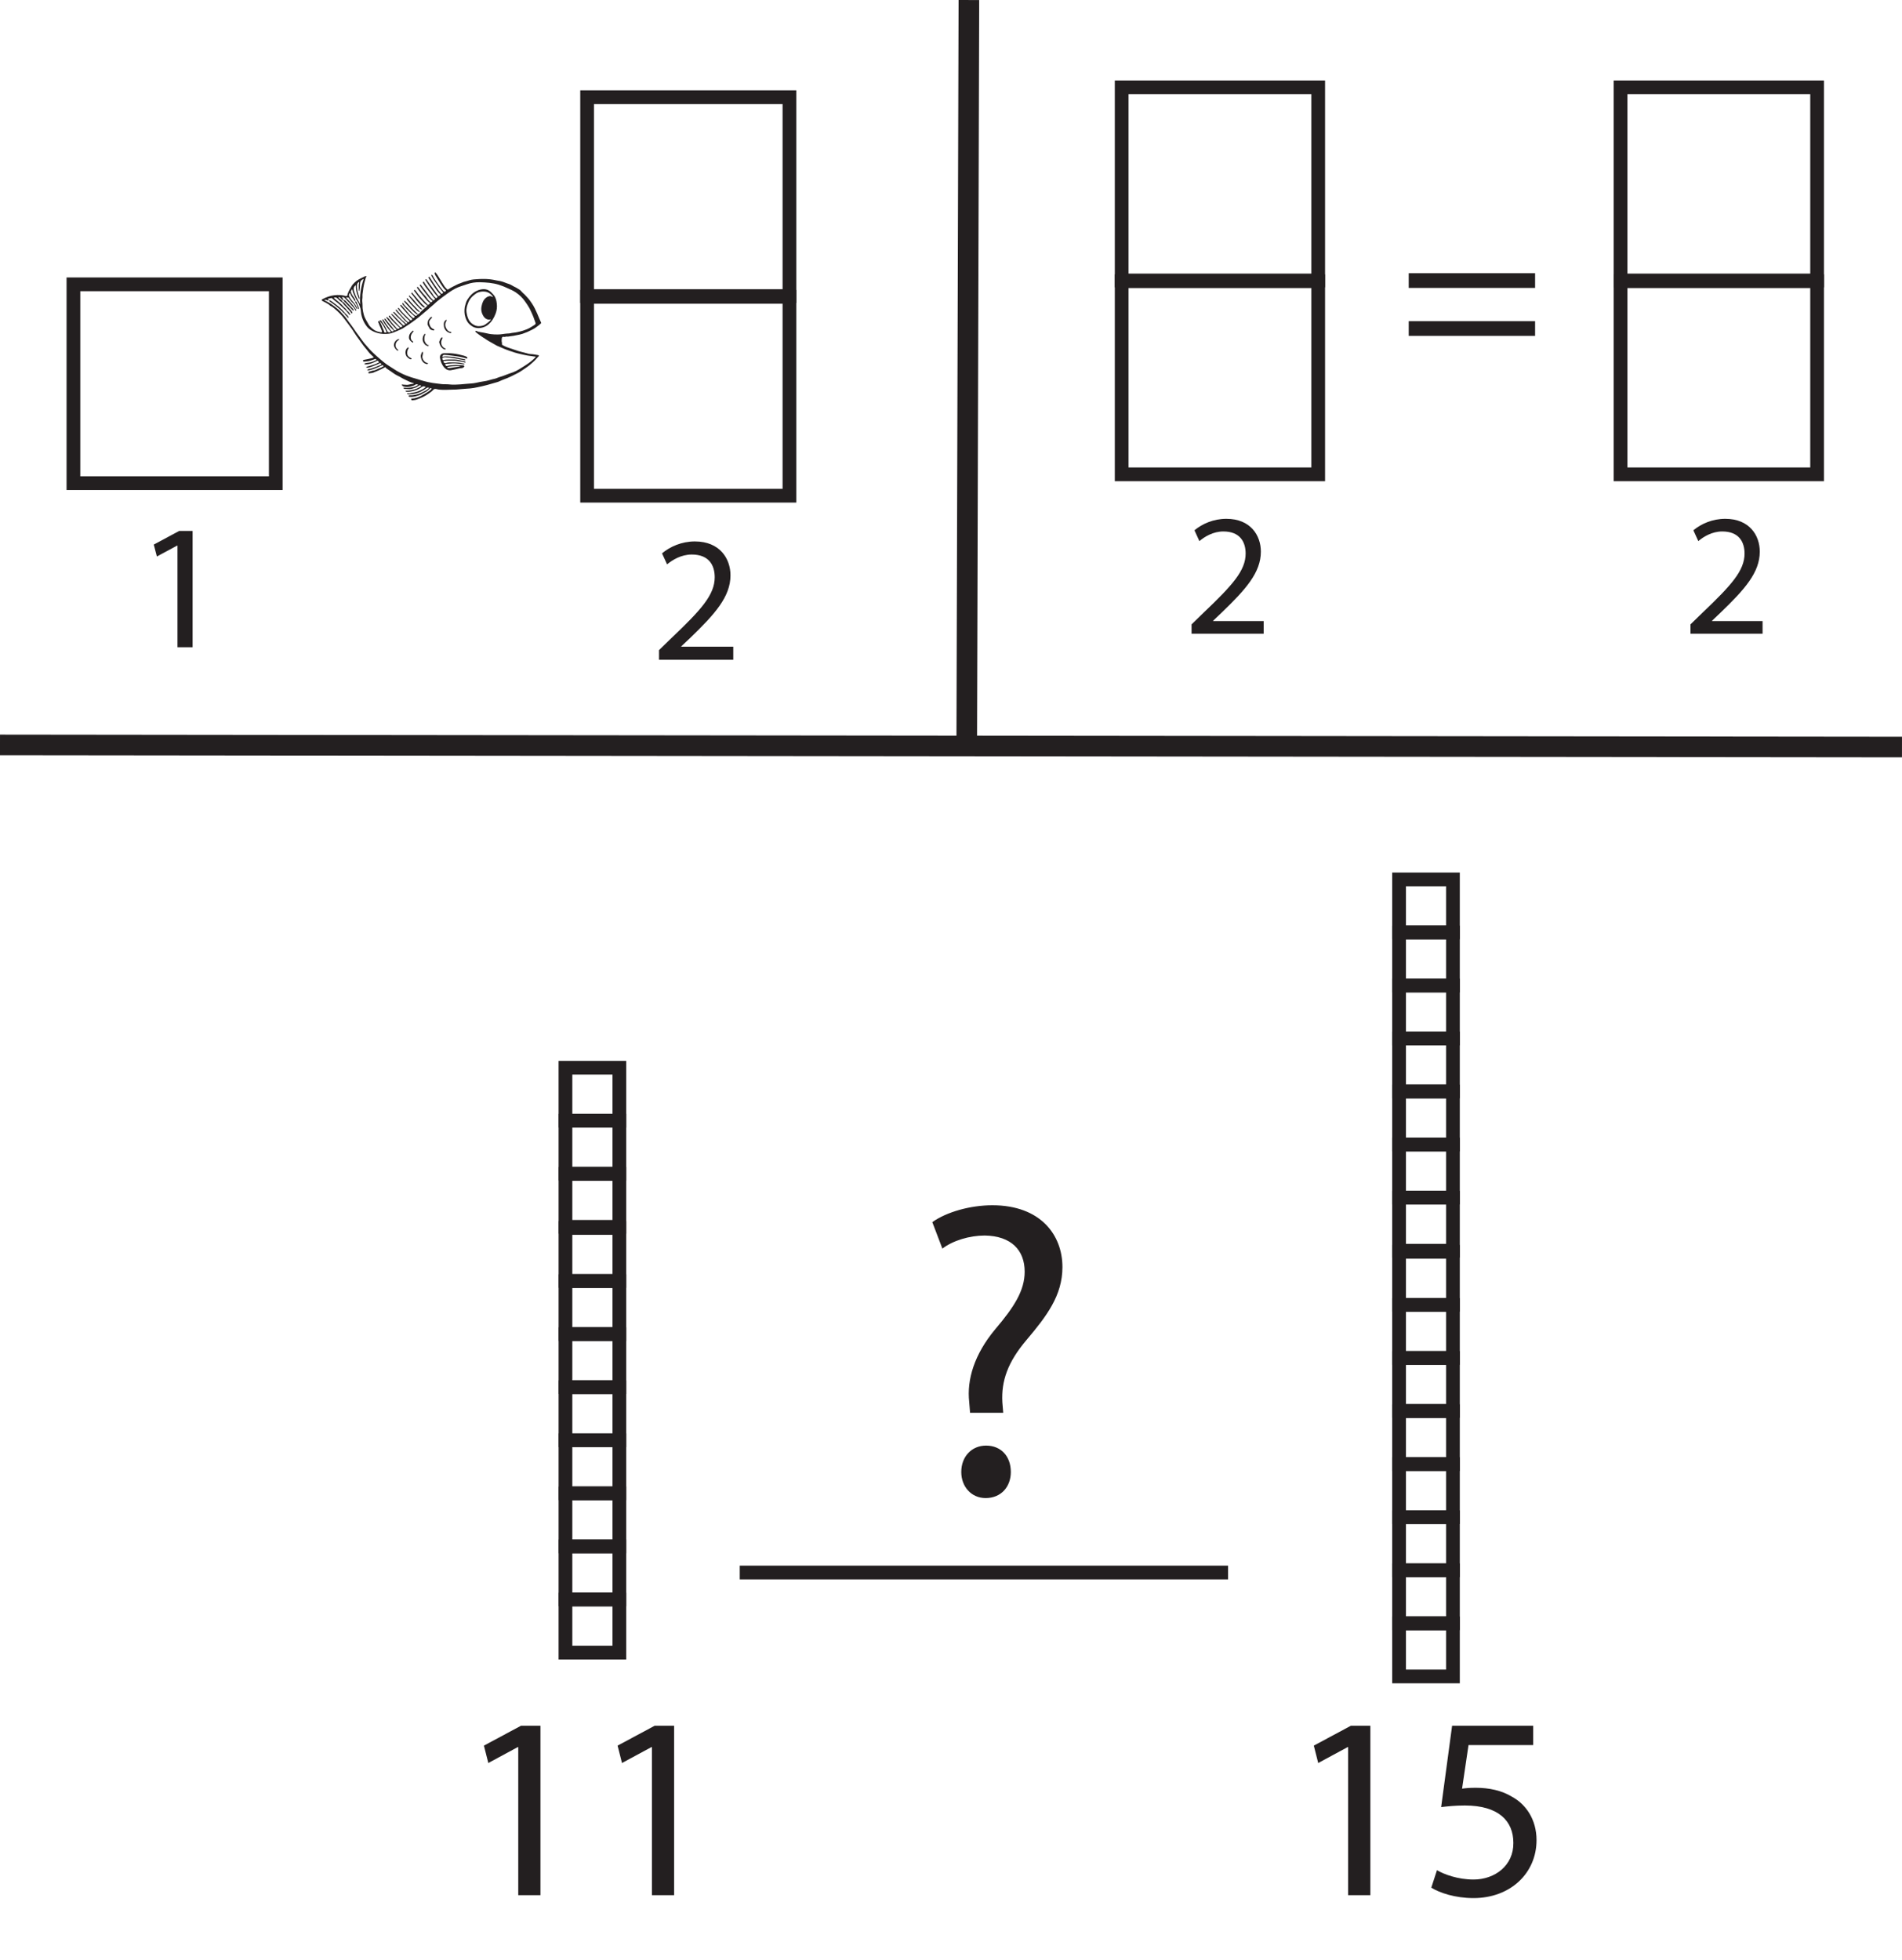 <?xml version="1.0" encoding="UTF-8"?>
<svg xmlns="http://www.w3.org/2000/svg" xmlns:xlink="http://www.w3.org/1999/xlink" width="277.011pt" height="285.481pt" viewBox="0 0 277.011 285.481" version="1.1">
<defs>
<g>
<symbol overflow="visible" id="glyph0-0">
<path style="stroke:none;" d="M 0 0 L 13.031 0 L 13.031 -18.25 L 0 -18.25 Z M 6.516 -10.297 L 2.078 -16.938 L 10.953 -16.938 Z M 7.297 -9.125 L 11.734 -15.766 L 11.734 -2.469 Z M 2.078 -1.297 L 6.516 -7.953 L 10.953 -1.297 Z M 1.297 -15.766 L 5.734 -9.125 L 1.297 -2.469 Z M 1.297 -15.766 "/>
</symbol>
<symbol overflow="visible" id="glyph0-1">
<path style="stroke:none;" d="M 6.156 0 L 8.359 0 L 8.359 -16.938 L 6.406 -16.938 L 2.703 -14.953 L 3.156 -13.219 L 6.094 -14.797 L 6.156 -14.797 Z M 6.156 0 "/>
</symbol>
<symbol overflow="visible" id="glyph0-2">
<path style="stroke:none;" d="M 11.984 0 L 11.984 -1.906 L 4.406 -1.906 L 4.406 -1.953 L 5.734 -3.203 C 9.297 -6.641 11.578 -9.172 11.578 -12.297 C 11.578 -14.719 10.031 -17.234 6.391 -17.234 C 4.453 -17.234 2.766 -16.469 1.609 -15.5 L 2.344 -13.891 C 3.125 -14.547 4.406 -15.328 5.938 -15.328 C 8.469 -15.328 9.281 -13.734 9.281 -12.016 C 9.281 -9.453 7.297 -7.266 2.969 -3.156 L 1.172 -1.406 L 1.172 0 Z M 11.984 0 "/>
</symbol>
<symbol overflow="visible" id="glyph1-0">
<path style="stroke:none;" d="M 0 0 L 12.656 0 L 12.656 -17.719 L 0 -17.719 Z M 6.328 -10 L 2.031 -16.453 L 10.625 -16.453 Z M 7.094 -8.859 L 11.391 -15.312 L 11.391 -2.406 Z M 2.031 -1.266 L 6.328 -7.719 L 10.625 -1.266 Z M 1.266 -15.312 L 5.562 -8.859 L 1.266 -2.406 Z M 1.266 -15.312 "/>
</symbol>
<symbol overflow="visible" id="glyph1-1">
<path style="stroke:none;" d="M 11.641 0 L 11.641 -1.844 L 4.281 -1.844 L 4.281 -1.891 L 5.562 -3.109 C 9.031 -6.453 11.234 -8.906 11.234 -11.953 C 11.234 -14.297 9.75 -16.734 6.203 -16.734 C 4.328 -16.734 2.688 -16 1.562 -15.062 L 2.281 -13.484 C 3.031 -14.125 4.281 -14.891 5.766 -14.891 C 8.219 -14.891 9.016 -13.344 9.016 -11.672 C 9.016 -9.188 7.094 -7.062 2.891 -3.062 L 1.141 -1.359 L 1.141 0 Z M 11.641 0 "/>
</symbol>
<symbol overflow="visible" id="glyph2-0">
<path style="stroke:none;" d="M 0 0 L 17.844 0 L 17.844 -24.969 L 0 -24.969 Z M 8.922 -14.094 L 2.859 -23.188 L 14.984 -23.188 Z M 9.984 -12.484 L 16.047 -21.578 L 16.047 -3.391 Z M 2.859 -1.781 L 8.922 -10.875 L 14.984 -1.781 Z M 1.781 -21.578 L 7.844 -12.484 L 1.781 -3.391 Z M 1.781 -21.578 "/>
</symbol>
<symbol overflow="visible" id="glyph2-1">
<path style="stroke:none;" d="M 19.828 -12.016 L 19.828 -14.156 L 1.422 -14.156 L 1.422 -12.016 Z M 19.828 -5.031 L 19.828 -7.172 L 1.422 -7.172 L 1.422 -5.031 Z M 19.828 -5.031 "/>
</symbol>
<symbol overflow="visible" id="glyph3-0">
<path style="stroke:none;" d="M 0 0 L 30.578 0 L 30.578 -42.812 L 0 -42.812 Z M 15.297 -24.156 L 4.891 -39.766 L 25.688 -39.766 Z M 17.125 -21.406 L 27.531 -37.016 L 27.531 -5.812 Z M 4.891 -3.062 L 15.297 -18.656 L 25.688 -3.062 Z M 3.062 -37.016 L 13.453 -21.406 L 3.062 -5.812 Z M 3.062 -37.016 "/>
</symbol>
<symbol overflow="visible" id="glyph3-1">
<path style="stroke:none;" d="M 13.453 -11.75 L 13.328 -13.281 C 13.156 -16.391 14.125 -19.141 16.828 -22.328 C 19.766 -25.812 22.078 -28.812 22.078 -32.969 C 22.078 -37.625 18.906 -41.969 11.875 -41.969 C 8.625 -41.969 5.203 -40.984 3.125 -39.516 L 4.594 -35.656 C 6.109 -36.828 8.562 -37.562 10.766 -37.562 C 14.625 -37.5 16.578 -35.422 16.578 -32.297 C 16.578 -29.547 15.047 -27.156 12.297 -23.922 C 9.234 -20.25 8.141 -16.578 8.5 -13.328 L 8.625 -11.75 Z M 10.891 0.672 C 13.156 0.672 14.562 -0.984 14.562 -3.125 C 14.562 -5.391 13.156 -6.969 10.953 -6.969 C 8.875 -6.969 7.344 -5.391 7.344 -3.125 C 7.344 -0.984 8.812 0.672 10.891 0.672 Z M 10.891 0.672 "/>
</symbol>
<symbol overflow="visible" id="glyph4-0">
<path style="stroke:none;" d="M 0 0 L 18.984 0 L 18.984 -26.562 L 0 -26.562 Z M 9.484 -14.984 L 3.031 -24.672 L 15.938 -24.672 Z M 10.625 -13.281 L 17.078 -22.969 L 17.078 -3.609 Z M 3.031 -1.891 L 9.484 -11.578 L 15.938 -1.891 Z M 1.891 -22.969 L 8.344 -13.281 L 1.891 -3.609 Z M 1.891 -22.969 "/>
</symbol>
<symbol overflow="visible" id="glyph4-1">
<path style="stroke:none;" d="M 8.953 0 L 12.188 0 L 12.188 -24.672 L 9.344 -24.672 L 3.953 -21.781 L 4.594 -19.25 L 8.875 -21.562 L 8.953 -21.562 Z M 8.953 0 "/>
</symbol>
<symbol overflow="visible" id="glyph4-2">
<path style="stroke:none;" d="M 16.438 -24.672 L 4.625 -24.672 L 3.031 -12.828 C 3.953 -12.938 5.047 -13.062 6.484 -13.062 C 11.391 -13.062 13.547 -10.812 13.547 -7.625 C 13.594 -4.328 10.859 -2.281 7.75 -2.281 C 5.469 -2.281 3.453 -3.031 2.422 -3.641 L 1.594 -1.094 C 2.812 -0.344 5.047 0.422 7.75 0.422 C 13.094 0.422 16.922 -3.188 16.922 -8.016 C 16.922 -11.078 15.328 -13.25 13.391 -14.312 C 11.875 -15.25 10.016 -15.641 8.078 -15.641 C 7.172 -15.641 6.641 -15.594 6.078 -15.516 L 7.016 -21.859 L 16.438 -21.859 Z M 16.438 -24.672 "/>
</symbol>
</g>
<clipPath id="clip1">
  <path d="M 0 66 L 277.012 66 L 277.012 152 L 0 152 Z M 0 66 "/>
</clipPath>
</defs>
<g id="surface1">
<path style=" stroke:none;fill-rule:evenodd;fill:rgb(13.73%,12.16%,12.549%);fill-opacity:1;" d="M 52.461 44.336 C 52.355 43.062 52.559 41.836 52.965 40.625 C 52.68 40.727 52.504 40.871 52.453 41.18 C 52.391 41.535 52.453 41.895 52.355 42.238 C 52.344 42.285 52.395 42.367 52.312 42.367 C 52.246 42.367 52.25 42.293 52.25 42.238 C 52.25 41.984 52.246 41.727 52.25 41.469 C 52.254 41.332 52.332 41.199 52.301 41.051 C 52.09 41.191 52.023 41.285 52 41.473 C 51.949 41.93 52.051 42.367 52.176 42.801 C 52.234 43.016 52.336 43.215 52.363 43.438 C 52.371 43.484 52.363 43.508 52.328 43.52 C 52.297 43.531 52.27 43.5 52.262 43.477 C 52.172 43.246 52.074 43.023 52 42.789 C 51.875 42.375 51.816 41.953 51.828 41.516 C 51.645 41.68 51.473 41.816 51.516 42.125 C 51.551 42.406 51.652 42.656 51.746 42.914 C 51.93 43.414 52.246 43.844 52.461 44.336 M 49.941 43.715 C 49.793 43.648 49.707 43.504 49.598 43.395 C 49.504 43.305 49.41 43.25 49.281 43.297 C 49.273 43.336 49.301 43.352 49.32 43.375 C 49.508 43.57 49.793 43.672 49.887 43.961 C 49.887 43.969 49.898 43.984 49.906 43.984 C 50.09 43.98 50.145 44.133 50.242 44.242 C 50.5 44.523 50.77 44.801 51.027 45.086 C 51.133 45.199 51.227 45.324 51.301 45.465 C 51.328 45.52 51.332 45.582 51.273 45.625 C 51.215 45.664 51.188 45.602 51.16 45.57 C 51.109 45.504 51.07 45.426 51.016 45.363 C 50.715 45.031 50.414 44.707 50.109 44.379 C 49.996 44.258 49.91 44.086 49.781 44.008 C 49.582 43.891 49.422 43.746 49.27 43.582 C 48.992 43.293 48.879 43.258 48.609 43.375 C 48.828 43.559 49.047 43.742 49.262 43.926 C 49.438 44.078 49.621 44.227 49.785 44.391 C 49.945 44.547 50.07 44.75 50.258 44.875 C 50.438 44.996 50.457 45.254 50.676 45.332 C 50.68 45.336 50.68 45.344 50.684 45.348 C 50.805 45.449 50.883 45.582 50.969 45.707 C 50.996 45.742 51.059 45.766 51.004 45.824 C 50.949 45.883 50.898 45.852 50.855 45.805 C 50.77 45.711 50.695 45.609 50.617 45.512 C 50.289 45.109 49.875 44.793 49.52 44.418 C 49.18 44.062 48.738 43.809 48.379 43.461 C 48.359 43.438 48.305 43.398 48.289 43.398 C 48.117 43.426 47.945 43.469 47.773 43.508 C 47.766 43.508 47.723 43.543 47.77 43.555 C 47.914 43.598 47.812 43.695 47.832 43.773 C 47.383 43.637 47.383 43.637 47.238 43.695 C 47.273 43.723 47.301 43.758 47.336 43.773 C 47.602 43.898 47.855 44.039 48.102 44.195 C 48.508 44.453 48.883 44.754 49.258 45.059 C 49.457 45.227 49.629 45.418 49.793 45.613 C 49.992 45.855 50.234 46.062 50.406 46.324 C 50.555 46.547 50.715 46.758 50.871 46.969 C 51.07 47.242 51.285 47.504 51.469 47.785 C 51.738 48.199 52.031 48.598 52.328 48.992 C 52.574 49.316 52.789 49.66 53.051 49.977 C 53.5 50.516 53.969 51.043 54.488 51.52 C 54.793 51.801 55.098 52.078 55.414 52.344 C 55.711 52.59 56 52.844 56.316 53.066 C 56.645 53.293 56.992 53.496 57.324 53.719 C 57.902 54.109 58.516 54.418 59.152 54.68 C 59.648 54.879 60.156 55.035 60.672 55.176 C 60.984 55.262 61.297 55.371 61.609 55.461 C 62.066 55.586 62.523 55.688 62.988 55.766 C 63.414 55.832 63.844 55.871 64.273 55.93 C 64.676 55.988 65.082 55.93 65.484 55.988 C 65.758 56.023 66.039 56.027 66.309 56.016 C 66.812 56 67.316 55.965 67.812 55.91 C 68.312 55.852 68.812 55.863 69.305 55.754 C 69.723 55.656 70.145 55.578 70.566 55.516 C 70.945 55.465 71.301 55.344 71.668 55.246 C 71.902 55.184 72.156 55.152 72.375 55.051 C 72.723 54.891 73.098 54.828 73.449 54.68 C 73.867 54.5 74.312 54.367 74.738 54.207 C 75.352 53.98 75.875 53.598 76.43 53.262 C 76.75 53.07 77.047 52.844 77.344 52.621 C 77.574 52.449 77.766 52.242 77.973 52.047 C 78.027 51.996 78.039 51.93 77.949 51.93 C 77.801 51.938 77.664 51.891 77.52 51.875 C 77.062 51.832 76.609 51.742 76.16 51.641 C 75.645 51.523 75.125 51.41 74.625 51.227 C 74.328 51.121 74.023 51.047 73.734 50.918 C 73.504 50.816 73.262 50.742 73.035 50.629 C 72.809 50.512 72.559 50.445 72.336 50.328 C 71.988 50.145 71.66 49.926 71.312 49.746 C 71.07 49.625 70.855 49.461 70.629 49.316 C 70.434 49.188 70.223 49.07 70.031 48.926 C 69.777 48.738 69.508 48.566 69.277 48.348 C 69.234 48.309 69.223 48.262 69.242 48.219 C 69.27 48.16 69.32 48.191 69.367 48.195 C 69.461 48.207 69.527 48.277 69.621 48.297 C 69.895 48.355 70.168 48.41 70.441 48.449 C 70.789 48.504 71.125 48.613 71.477 48.656 C 71.824 48.699 72.176 48.715 72.52 48.711 C 72.988 48.711 73.453 48.594 73.922 48.57 C 74.043 48.562 74.176 48.57 74.293 48.539 C 74.652 48.441 75.027 48.449 75.391 48.355 C 75.645 48.289 75.906 48.246 76.152 48.16 C 76.484 48.039 76.824 47.941 77.133 47.758 C 77.387 47.609 77.645 47.457 77.891 47.289 C 77.988 47.219 78.039 47.137 77.984 46.988 C 77.836 46.602 77.723 46.203 77.547 45.824 C 77.406 45.516 77.277 45.203 77.121 44.906 C 76.926 44.543 76.684 44.207 76.445 43.867 C 76.082 43.344 75.629 42.926 75.109 42.574 C 74.73 42.316 74.301 42.137 73.883 41.949 C 73.484 41.766 73.074 41.594 72.648 41.465 C 71.75 41.191 70.816 41.125 69.891 41.102 C 69.246 41.086 68.602 41.18 67.98 41.402 C 67.422 41.602 66.844 41.75 66.312 42.023 C 65.973 42.203 65.648 42.406 65.328 42.629 C 65.027 42.844 64.723 43.062 64.43 43.285 C 64.004 43.609 63.574 43.938 63.191 44.316 C 63 44.508 62.77 44.656 62.57 44.848 C 62.363 45.051 62.133 45.23 61.91 45.418 C 61.328 45.922 60.734 46.41 60.109 46.855 C 59.805 47.07 59.512 47.293 59.195 47.48 C 58.957 47.617 58.75 47.797 58.496 47.91 C 58.113 48.078 57.738 48.262 57.34 48.41 C 57.09 48.5 56.836 48.582 56.578 48.605 C 56.062 48.652 55.539 48.648 55.027 48.508 C 54.641 48.402 54.277 48.246 53.938 48.027 C 53.59 47.801 53.344 47.465 53.137 47.129 C 52.875 46.703 52.699 46.223 52.609 45.727 C 52.547 45.371 52.57 45.004 52.414 44.664 C 52.32 44.465 52.297 44.238 52.16 44.047 C 51.969 43.77 51.801 43.477 51.668 43.16 C 51.523 42.828 51.363 42.504 51.301 42.094 C 51.211 42.254 51.07 42.391 51.098 42.477 C 51.18 42.742 51.301 42.996 51.48 43.219 C 51.598 43.363 51.699 43.523 51.766 43.703 C 51.789 43.766 51.781 43.812 51.727 43.84 C 51.668 43.867 51.648 43.824 51.621 43.777 C 51.469 43.473 51.207 43.234 51.078 42.914 C 51.047 42.828 51.035 42.73 50.949 42.656 C 50.879 42.801 50.762 42.93 50.836 43.098 C 50.988 43.449 51.227 43.746 51.484 44.027 C 51.703 44.27 51.871 44.539 51.996 44.84 C 52.008 44.875 52.066 44.926 52.004 44.965 C 51.938 45.004 51.922 44.922 51.887 44.895 C 51.867 44.879 51.867 44.84 51.852 44.816 C 51.723 44.602 51.625 44.359 51.445 44.184 C 51.195 43.949 50.98 43.695 50.805 43.398 C 50.781 43.355 50.73 43.324 50.695 43.285 C 50.605 43.453 50.477 43.266 50.371 43.324 C 50.746 43.715 51.129 44.094 51.461 44.516 C 51.605 44.699 51.727 44.895 51.859 45.086 C 51.895 45.137 51.922 45.203 51.855 45.238 C 51.801 45.266 51.77 45.211 51.738 45.16 C 51.688 45.055 51.633 44.949 51.555 44.863 C 51.117 44.359 50.664 43.867 50.195 43.391 C 50.082 43.273 49.938 43.254 49.77 43.289 C 49.867 43.434 50.09 43.504 49.938 43.719 Z M 56.309 48.391 C 56.059 47.762 55.715 47.195 55.254 46.668 C 55.398 46.633 55.488 46.629 55.551 46.734 C 55.75 47.059 55.984 47.363 56.156 47.699 C 56.262 47.898 56.352 48.105 56.449 48.309 C 56.48 48.379 56.82 48.434 56.867 48.375 C 56.914 48.309 56.887 48.25 56.836 48.203 C 56.484 47.867 56.234 47.449 55.949 47.059 C 55.859 46.934 55.789 46.785 55.711 46.648 C 55.684 46.598 55.664 46.539 55.719 46.508 C 55.77 46.477 55.812 46.523 55.84 46.562 C 55.934 46.711 56.031 46.859 56.117 47.008 C 56.285 47.293 56.504 47.535 56.688 47.805 C 56.785 47.949 56.891 48.082 57.008 48.211 C 57.066 48.277 57.125 48.281 57.203 48.258 C 57.344 48.215 57.363 48.16 57.262 48.055 C 57.043 47.824 56.801 47.613 56.613 47.355 C 56.453 47.133 56.277 46.926 56.117 46.707 C 56.09 46.664 56.047 46.633 56.043 46.57 C 56.043 46.512 55.918 46.461 56 46.406 C 56.074 46.359 56.137 46.441 56.184 46.5 C 56.273 46.613 56.359 46.727 56.445 46.844 C 56.703 47.215 57.055 47.516 57.289 47.906 C 57.449 48.168 57.496 48.168 57.758 47.996 C 57.355 47.586 56.969 47.164 56.613 46.711 C 56.512 46.582 56.426 46.438 56.305 46.324 C 56.277 46.297 56.234 46.242 56.277 46.195 C 56.32 46.148 56.371 46.191 56.402 46.215 C 56.512 46.312 56.637 46.398 56.715 46.516 C 56.93 46.844 57.176 47.145 57.449 47.422 C 57.543 47.516 57.617 47.633 57.703 47.738 C 57.797 47.852 57.895 47.938 58.066 47.871 C 58.145 47.84 58.148 47.758 58.223 47.742 C 58.199 47.691 58.148 47.672 58.109 47.637 C 57.883 47.434 57.66 47.23 57.453 47.012 C 57.203 46.758 56.945 46.512 56.727 46.23 C 56.715 46.219 56.68 46.211 56.684 46.207 C 56.691 46.125 56.555 46.043 56.648 45.977 C 56.727 45.918 56.785 46.004 56.84 46.074 C 57.242 46.586 57.711 47.039 58.156 47.512 C 58.355 47.723 58.406 47.715 58.621 47.484 C 58.312 47.203 58.004 46.918 57.719 46.613 C 57.484 46.359 57.254 46.102 57.023 45.844 C 56.988 45.809 56.953 45.766 57 45.723 C 57.035 45.691 57.074 45.723 57.109 45.75 C 57.406 45.988 57.648 46.285 57.91 46.559 C 58.168 46.828 58.438 47.082 58.699 47.344 C 58.809 47.449 58.91 47.348 58.977 47.297 C 59.062 47.23 58.957 47.168 58.906 47.121 C 58.492 46.727 58.074 46.336 57.664 45.941 C 57.539 45.82 57.43 45.684 57.309 45.559 C 57.27 45.516 57.258 45.488 57.305 45.441 C 57.352 45.387 57.379 45.41 57.414 45.449 C 57.562 45.598 57.723 45.738 57.859 45.902 C 58.027 46.105 58.238 46.266 58.41 46.469 C 58.613 46.703 58.887 46.855 59.082 47.094 C 59.184 47.219 59.227 47.109 59.285 47.066 C 59.398 46.992 59.281 46.965 59.246 46.934 C 58.871 46.629 58.566 46.25 58.25 45.891 C 58.074 45.695 57.871 45.523 57.711 45.312 C 57.684 45.273 57.656 45.238 57.637 45.195 C 57.613 45.145 57.652 45.098 57.688 45.078 C 57.715 45.055 57.742 45.102 57.766 45.129 C 57.988 45.387 58.215 45.648 58.441 45.902 C 58.691 46.18 58.953 46.441 59.195 46.723 C 59.254 46.785 59.324 46.824 59.387 46.879 C 59.5 46.98 59.559 46.875 59.629 46.809 C 59.73 46.711 59.598 46.676 59.57 46.652 C 59.281 46.418 59.027 46.148 58.777 45.883 C 58.527 45.617 58.25 45.371 58.039 45.066 C 58.023 45.043 58.004 45.016 58 44.988 C 57.988 44.941 57.898 44.883 57.984 44.84 C 58.031 44.82 58.086 44.863 58.125 44.914 C 58.488 45.402 58.926 45.824 59.363 46.242 C 59.488 46.363 59.594 46.504 59.746 46.609 C 59.91 46.723 59.945 46.555 60.016 46.508 C 60.09 46.461 60.008 46.402 59.957 46.352 C 59.625 46.047 59.34 45.703 59.039 45.367 C 58.809 45.109 58.586 44.844 58.352 44.59 C 58.297 44.531 58.281 44.473 58.332 44.418 C 58.398 44.352 58.445 44.418 58.484 44.465 C 58.859 44.902 59.238 45.328 59.598 45.777 C 59.742 45.957 59.922 46.094 60.082 46.254 C 60.219 46.383 60.297 46.262 60.379 46.18 C 60.441 46.113 60.434 46.117 60.305 46.008 C 59.945 45.695 59.594 45.375 59.262 45.031 C 59.059 44.816 58.859 44.605 58.672 44.375 C 58.66 44.363 58.648 44.348 58.637 44.336 C 58.586 44.262 58.605 44.156 58.645 44.129 C 58.703 44.086 58.742 44.184 58.773 44.23 C 58.969 44.527 59.23 44.762 59.48 45.004 C 59.777 45.297 60.039 45.629 60.375 45.891 C 60.496 45.984 60.562 46.043 60.703 45.934 C 60.816 45.848 60.883 45.695 61.059 45.684 C 61.074 45.684 61.145 45.539 61.211 45.473 C 61.492 45.188 61.797 44.93 62.105 44.672 C 62.273 44.535 62.266 44.48 62.082 44.375 C 61.867 44.254 61.727 44.051 61.555 43.883 C 61.32 43.648 61.102 43.398 60.895 43.141 C 60.691 42.891 60.523 42.605 60.312 42.359 C 60.285 42.328 60.246 42.293 60.32 42.27 C 60.363 42.258 60.387 42.168 60.445 42.246 C 60.516 42.328 60.594 42.402 60.652 42.488 C 60.961 42.973 61.371 43.371 61.742 43.805 C 61.906 43.996 62.109 44.145 62.258 44.344 C 62.32 44.43 62.379 44.406 62.445 44.348 C 62.691 44.148 62.684 44.156 62.434 43.973 C 62.207 43.809 62.043 43.578 61.863 43.363 C 61.605 43.055 61.352 42.746 61.102 42.43 C 60.988 42.289 60.883 42.141 60.781 41.988 C 60.715 41.887 60.727 41.855 60.82 41.75 C 61.195 42.184 61.5 42.668 61.91 43.07 C 62.039 43.195 62.137 43.355 62.238 43.508 C 62.359 43.699 62.531 43.844 62.688 44 C 62.789 44.098 62.887 43.945 62.969 43.887 C 63.062 43.816 62.957 43.781 62.902 43.742 C 62.613 43.52 62.398 43.234 62.176 42.949 C 61.945 42.652 61.711 42.359 61.484 42.059 C 61.371 41.91 61.273 41.754 61.164 41.602 C 61.125 41.547 61.125 41.5 61.18 41.465 C 61.234 41.422 61.281 41.457 61.316 41.504 C 61.406 41.625 61.492 41.758 61.586 41.879 C 61.789 42.141 62.012 42.395 62.199 42.668 C 62.324 42.848 62.473 43.008 62.598 43.184 C 62.734 43.387 62.93 43.531 63.086 43.715 C 63.172 43.816 63.246 43.625 63.34 43.59 C 63.379 43.574 63.391 43.516 63.32 43.461 C 63.133 43.312 63.008 43.105 62.859 42.918 C 62.566 42.547 62.277 42.18 61.996 41.801 C 61.852 41.609 61.734 41.391 61.598 41.191 C 61.543 41.109 61.594 41.066 61.648 41.031 C 61.703 41 61.758 41.047 61.773 41.086 C 61.914 41.398 62.16 41.637 62.34 41.922 C 62.582 42.297 62.914 42.605 63.121 43.008 C 63.195 43.148 63.328 43.258 63.441 43.375 C 63.57 43.508 63.621 43.328 63.703 43.289 C 63.766 43.258 63.738 43.199 63.676 43.133 C 63.375 42.828 63.129 42.473 62.879 42.129 C 62.574 41.707 62.27 41.285 62.012 40.836 C 61.992 40.805 61.961 40.785 61.961 40.746 C 61.961 40.684 62.059 40.688 62.039 40.621 C 62.07 40.652 62.109 40.676 62.129 40.711 C 62.477 41.211 62.816 41.715 63.184 42.203 C 63.398 42.484 63.598 42.777 63.809 43.062 C 63.848 43.117 63.895 43.16 63.965 43.086 C 64.004 43.043 64.062 43.016 64.113 42.988 C 64.195 42.949 64.195 42.902 64.129 42.844 C 63.766 42.543 63.52 42.145 63.254 41.762 C 62.969 41.355 62.711 40.93 62.441 40.512 C 62.387 40.422 62.395 40.402 62.523 40.277 C 62.719 40.582 62.906 40.887 63.105 41.188 C 63.453 41.707 63.793 42.23 64.199 42.707 C 64.316 42.848 64.375 42.773 64.473 42.703 C 64.598 42.617 64.523 42.562 64.461 42.492 C 64.223 42.23 64.016 41.941 63.809 41.652 C 63.598 41.359 63.387 41.066 63.188 40.766 C 63.055 40.566 62.949 40.352 62.832 40.145 C 62.812 40.102 62.82 40.066 62.859 40.035 C 62.906 39.992 62.93 40.039 62.961 40.066 C 63.016 40.105 63.043 40.164 63.07 40.223 C 63.219 40.551 63.441 40.836 63.637 41.137 C 63.922 41.57 64.242 41.973 64.562 42.379 C 64.672 42.523 64.84 42.508 64.941 42.355 C 64.984 42.297 64.93 42.281 64.906 42.262 C 64.578 41.984 64.379 41.617 64.141 41.273 C 63.871 40.883 63.648 40.461 63.391 40.066 C 63.336 39.984 63.328 39.891 63.293 39.805 C 63.258 39.723 63.355 39.719 63.391 39.684 C 63.43 39.645 63.441 39.699 63.465 39.723 C 63.723 40.008 63.887 40.363 64.098 40.684 C 64.324 41.031 64.516 41.402 64.758 41.738 C 64.863 41.879 64.996 41.996 65.113 42.129 C 65.184 42.207 65.246 42.156 65.301 42.125 C 65.504 42.008 65.695 41.871 65.91 41.773 C 66.305 41.594 66.668 41.348 67.094 41.227 C 67.266 41.18 67.422 41.07 67.598 41.035 C 68.062 40.938 68.504 40.727 68.984 40.695 C 69.242 40.68 69.5 40.656 69.758 40.641 C 70.043 40.629 70.328 40.617 70.617 40.625 C 71.16 40.641 71.695 40.699 72.23 40.824 C 72.449 40.875 72.68 40.891 72.898 40.945 C 73.09 40.992 73.277 41.047 73.461 41.121 C 73.684 41.211 73.91 41.293 74.141 41.363 C 74.465 41.469 74.727 41.688 75.031 41.816 C 75.238 41.902 75.406 42.051 75.609 42.148 C 75.699 42.191 75.812 42.301 75.902 42.395 C 76 42.5 76.098 42.621 76.199 42.707 C 76.434 42.887 76.605 43.117 76.805 43.32 C 77.066 43.59 77.273 43.895 77.48 44.203 C 77.785 44.664 78.023 45.16 78.242 45.668 C 78.43 46.102 78.602 46.543 78.797 46.969 C 78.859 47.098 78.766 47.094 78.715 47.148 C 78.535 47.355 78.293 47.484 78.09 47.652 C 77.91 47.805 77.707 47.898 77.508 48.008 C 77.055 48.25 76.586 48.449 76.109 48.609 C 75.824 48.707 75.523 48.758 75.23 48.816 C 74.938 48.875 74.641 48.945 74.34 48.965 C 74.16 48.973 73.984 49.051 73.801 49.012 C 73.758 49 73.711 49.02 73.664 49.031 C 73.57 49.051 73.484 49.082 73.375 49.051 C 73.199 49 73.086 49.105 73.074 49.332 C 73.062 49.535 73.039 49.746 73.113 49.945 C 73.117 49.953 73.125 49.965 73.121 49.973 C 73.039 50.168 73.148 50.23 73.309 50.32 C 73.836 50.613 74.418 50.738 74.973 50.949 C 75.609 51.195 76.281 51.312 76.934 51.508 C 77.152 51.574 77.398 51.559 77.629 51.59 C 77.871 51.625 78.113 51.66 78.352 51.707 C 78.406 51.715 78.473 51.746 78.492 51.805 C 78.516 51.875 78.438 51.895 78.398 51.934 C 78.234 52.121 78.07 52.309 77.898 52.488 C 77.723 52.668 77.527 52.824 77.34 52.992 C 76.93 53.371 76.449 53.652 75.996 53.973 C 75.566 54.273 75.098 54.48 74.637 54.715 C 74.148 54.965 73.645 55.168 73.129 55.352 C 72.887 55.441 72.66 55.586 72.41 55.648 C 71.922 55.777 71.441 55.934 70.949 56.066 C 70.48 56.195 70.004 56.293 69.531 56.395 C 69.18 56.469 68.828 56.535 68.473 56.566 C 68.125 56.602 67.773 56.605 67.426 56.645 C 66.793 56.715 66.156 56.75 65.52 56.754 C 65.176 56.758 64.832 56.785 64.496 56.77 C 64.207 56.754 63.906 56.754 63.617 56.672 C 63.422 56.617 63.223 56.609 63.074 56.797 C 62.91 57.004 62.676 57.129 62.473 57.285 C 61.926 57.699 61.301 57.961 60.664 58.191 C 60.469 58.262 60.242 58.27 60.027 58.301 C 59.898 58.316 59.914 58.184 59.891 58.113 C 59.855 58.012 59.957 58.039 60.008 58.039 C 60.469 58.027 60.895 57.867 61.297 57.668 C 61.609 57.516 61.898 57.309 62.203 57.141 C 62.414 57.023 62.602 56.883 62.77 56.715 C 62.812 56.668 62.898 56.613 62.844 56.555 C 62.797 56.508 62.695 56.508 62.629 56.566 C 62.535 56.648 62.441 56.734 62.355 56.82 C 62.109 57.078 61.754 57.156 61.473 57.355 C 61.234 57.523 60.949 57.586 60.684 57.664 C 60.355 57.758 60 57.824 59.648 57.785 C 59.574 57.777 59.5 57.711 59.512 57.656 C 59.535 57.555 59.652 57.555 59.734 57.559 C 60.238 57.594 60.895 57.441 61.379 57.184 C 61.668 57.035 61.977 56.922 62.238 56.723 C 62.324 56.652 62.387 56.555 62.527 56.504 C 62.379 56.434 62.285 56.395 62.148 56.5 C 61.66 56.867 61.129 57.156 60.527 57.305 C 60.176 57.395 59.816 57.406 59.457 57.422 C 59.414 57.422 59.297 57.43 59.312 57.316 C 59.324 57.203 59.418 57.242 59.461 57.262 C 59.59 57.32 59.711 57.262 59.82 57.238 C 60.168 57.164 60.523 57.125 60.852 57 C 61.262 56.844 61.664 56.664 62.02 56.363 C 61.805 56.254 61.637 56.199 61.426 56.363 C 61.027 56.676 60.562 56.855 60.066 56.973 C 59.785 57.043 59.512 57.074 59.227 57.055 C 59.125 57.047 59.086 57.004 59.062 56.902 C 59.285 56.879 59.508 56.91 59.727 56.859 C 60.172 56.758 60.621 56.68 61.02 56.43 C 61.078 56.395 61.145 56.363 61.199 56.32 C 61.25 56.281 61.375 56.258 61.324 56.184 C 61.277 56.117 61.164 56.062 61.059 56.129 C 60.855 56.262 60.656 56.418 60.422 56.484 C 60.105 56.574 59.797 56.719 59.453 56.664 C 59.281 56.637 59.109 56.645 58.938 56.645 C 58.875 56.641 58.836 56.621 58.797 56.578 C 58.773 56.547 58.766 56.516 58.781 56.48 C 58.801 56.441 58.828 56.449 58.867 56.457 C 59.348 56.543 59.816 56.445 60.281 56.352 C 60.488 56.312 60.66 56.184 60.844 56.086 C 60.895 56.062 60.914 56.02 60.828 55.992 C 60.723 55.961 60.621 55.934 60.523 56 C 60.312 56.141 60.074 56.227 59.832 56.285 C 59.488 56.367 59.133 56.402 58.785 56.281 C 58.746 56.27 58.703 56.258 58.676 56.234 C 58.605 56.172 58.5 56.109 58.539 56.012 C 58.574 55.938 58.672 56.016 58.742 56.016 C 59.016 56.012 59.277 56.09 59.57 56.008 C 59.754 55.953 59.973 55.922 60.176 55.891 C 60.215 55.887 60.258 55.875 60.262 55.84 C 60.266 55.805 60.227 55.789 60.188 55.781 C 59.754 55.676 59.359 55.457 58.961 55.27 C 58.734 55.164 58.508 55.047 58.297 54.91 C 58.188 54.84 58.066 54.785 57.945 54.73 C 57.438 54.5 57.02 54.121 56.547 53.832 C 56.406 53.746 56.25 53.645 56.145 53.496 C 56.109 53.445 56.07 53.473 56.039 53.492 C 55.5 53.801 54.926 54.047 54.348 54.27 C 54.152 54.344 53.945 54.32 53.75 54.379 C 53.66 54.406 53.688 54.312 53.668 54.273 C 53.633 54.211 53.664 54.152 53.727 54.137 C 53.961 54.078 54.188 53.977 54.434 53.949 C 54.645 53.926 54.828 53.82 55.016 53.73 C 55.172 53.656 55.332 53.586 55.496 53.531 C 55.617 53.492 55.699 53.395 55.82 53.367 C 55.852 53.359 55.887 53.32 55.855 53.281 C 55.812 53.227 55.762 53.168 55.684 53.191 C 55.594 53.219 55.512 53.258 55.426 53.301 C 54.898 53.555 54.359 53.785 53.781 53.922 C 53.672 53.945 53.57 53.941 53.461 53.895 C 53.613 53.707 53.84 53.734 54.027 53.676 C 54.531 53.523 55.012 53.324 55.496 53.117 C 55.547 53.094 55.566 53.043 55.535 53 C 55.477 52.926 55.41 52.832 55.301 52.895 C 55.176 52.969 55.047 53.035 54.91 53.09 C 54.504 53.262 54.09 53.426 53.656 53.527 C 53.543 53.551 53.438 53.547 53.328 53.527 C 53.359 53.379 53.504 53.383 53.602 53.355 C 54.012 53.227 54.43 53.121 54.828 52.953 C 54.91 52.918 54.973 52.852 55.062 52.832 C 55.109 52.82 55.25 52.816 55.168 52.711 C 55.113 52.641 55.066 52.473 54.918 52.555 C 54.656 52.691 54.387 52.812 54.109 52.91 C 53.812 53.012 53.5 53.082 53.176 53.059 C 53.129 53.055 53.09 53.043 53.082 52.996 C 53.07 52.949 53.113 52.93 53.156 52.914 C 53.344 52.844 53.543 52.836 53.734 52.809 C 54.105 52.762 54.441 52.617 54.773 52.457 C 54.816 52.438 54.855 52.418 54.805 52.371 C 54.75 52.324 54.719 52.242 54.613 52.285 C 54.371 52.379 54.129 52.473 53.879 52.543 C 53.602 52.625 53.312 52.641 53.023 52.664 C 52.941 52.668 52.875 52.629 52.867 52.555 C 52.859 52.484 52.898 52.43 52.988 52.41 C 53.371 52.34 53.75 52.266 54.129 52.168 C 54.234 52.141 54.328 52.109 54.441 52.023 C 54.301 51.895 54.168 51.762 54.027 51.637 C 53.703 51.348 53.48 50.969 53.188 50.648 C 52.98 50.418 52.812 50.16 52.629 49.914 C 52.445 49.664 52.273 49.402 52.082 49.152 C 51.781 48.754 51.535 48.32 51.254 47.91 C 50.93 47.445 50.574 47.008 50.242 46.547 C 49.805 45.934 49.273 45.41 48.699 44.93 C 48.539 44.801 48.379 44.656 48.184 44.574 C 48.07 44.527 48.012 44.422 47.914 44.359 C 47.617 44.16 47.305 44 46.984 43.848 C 46.91 43.812 46.859 43.758 46.855 43.691 C 46.852 43.641 46.918 43.594 46.969 43.566 C 47.508 43.285 48.074 43.07 48.676 43 C 49.242 42.93 49.816 42.953 50.375 43.113 C 50.492 43.145 50.543 43.141 50.582 43 C 50.676 42.641 50.828 42.305 51.031 41.988 C 51.152 41.797 51.242 41.578 51.395 41.406 C 51.723 41.023 52.129 40.73 52.59 40.516 C 52.777 40.43 52.965 40.344 53.145 40.246 C 53.215 40.207 53.273 40.215 53.336 40.238 C 53.367 40.246 53.406 40.277 53.359 40.312 C 53.238 40.414 53.238 40.57 53.199 40.699 C 53.082 41.102 52.977 41.504 52.918 41.922 C 52.879 42.184 52.863 42.449 52.812 42.707 C 52.758 42.977 52.816 43.246 52.77 43.504 C 52.715 43.812 52.797 44.105 52.793 44.406 C 52.785 44.727 52.809 45.047 52.875 45.359 C 52.941 45.656 53.004 45.961 53.129 46.234 C 53.234 46.453 53.344 46.676 53.477 46.887 C 53.609 47.09 53.703 47.332 53.867 47.512 C 54.234 47.91 54.652 48.234 55.211 48.336 C 55.293 48.352 55.383 48.375 55.469 48.395 C 55.598 48.426 55.668 48.336 55.625 48.211 C 55.516 47.914 55.395 47.617 55.25 47.332 C 55.184 47.199 55.18 47.039 55.078 46.918 C 55.035 46.867 55.066 46.805 55.117 46.793 C 55.18 46.781 55.27 46.734 55.316 46.832 C 55.414 47.027 55.52 47.219 55.598 47.426 C 55.668 47.613 55.727 47.809 55.828 47.98 C 55.863 48.031 55.883 48.09 55.895 48.141 C 55.98 48.457 56.016 48.484 56.309 48.391 "/>
<path style=" stroke:none;fill-rule:evenodd;fill:rgb(13.73%,12.16%,12.549%);fill-opacity:1;" d="M 61.879 44.754 C 61.848 44.832 61.805 44.809 61.75 44.781 C 61.523 44.668 61.344 44.492 61.188 44.301 C 61.031 44.113 60.852 43.945 60.695 43.754 C 60.469 43.477 60.25 43.191 60.039 42.902 C 60.012 42.867 59.984 42.832 59.949 42.801 C 59.875 42.742 59.922 42.66 59.965 42.617 C 60.016 42.566 60.035 42.637 60.062 42.672 C 60.348 43.012 60.625 43.359 60.918 43.691 C 61.188 43.996 61.441 44.312 61.754 44.57 C 61.812 44.617 61.84 44.695 61.879 44.754 "/>
<path style=" stroke:none;fill-rule:evenodd;fill:rgb(13.73%,12.16%,12.549%);fill-opacity:1;" d="M 60.809 45.707 C 60.816 45.754 60.805 45.793 60.773 45.797 C 60.746 45.801 60.707 45.789 60.68 45.77 C 60.414 45.559 60.156 45.34 59.922 45.086 C 59.668 44.812 59.414 44.531 59.16 44.254 C 59.078 44.16 59 44.066 58.914 43.973 C 58.867 43.922 58.859 43.863 58.902 43.812 C 58.957 43.754 59 43.844 59.016 43.859 C 59.176 43.98 59.312 44.125 59.441 44.281 C 59.711 44.605 60.004 44.91 60.301 45.211 C 60.453 45.367 60.625 45.504 60.781 45.664 C 60.797 45.68 60.805 45.699 60.809 45.707 "/>
<path style=" stroke:none;fill-rule:evenodd;fill:rgb(13.73%,12.16%,12.549%);fill-opacity:1;" d="M 61.457 45.035 C 61.453 45.105 61.426 45.074 61.398 45.07 C 61.281 45.047 61.184 44.973 61.105 44.891 C 60.809 44.586 60.512 44.281 60.23 43.957 C 60.02 43.711 59.824 43.445 59.602 43.207 C 59.566 43.172 59.527 43.105 59.59 43.051 C 59.672 42.98 59.668 43.086 59.695 43.109 C 60.141 43.5 60.477 43.98 60.867 44.414 C 61.016 44.582 61.184 44.73 61.344 44.887 C 61.395 44.934 61.438 44.984 61.457 45.035 "/>
<path style=" stroke:none;fill-rule:evenodd;fill:rgb(13.73%,12.16%,12.549%);fill-opacity:1;" d="M 61.121 45.406 C 61.102 45.484 61.043 45.438 61.016 45.418 C 60.887 45.34 60.746 45.254 60.648 45.148 C 60.355 44.84 60.066 44.527 59.773 44.219 C 59.598 44.031 59.445 43.82 59.277 43.621 C 59.23 43.562 59.211 43.508 59.273 43.457 C 59.34 43.402 59.375 43.465 59.41 43.512 C 59.699 43.879 60.004 44.23 60.336 44.562 C 60.562 44.789 60.766 45.039 61.012 45.246 C 61.059 45.289 61.102 45.336 61.121 45.406 "/>
<path style=" stroke:none;fill-rule:evenodd;fill:rgb(13.73%,12.16%,12.549%);fill-opacity:1;" d="M 71.504 46.5 C 71.062 46.652 70.66 46.418 70.434 46.078 C 70.141 45.629 70.023 45.141 70.133 44.613 C 70.23 44.121 70.387 43.66 70.816 43.336 C 71.043 43.164 71.406 43.012 71.66 43.215 C 71.695 43.246 71.738 43.242 71.781 43.238 C 71.777 43.223 71.773 43.203 71.773 43.188 C 71.77 43.164 71.754 43.148 71.738 43.129 C 71.453 42.77 71.105 42.523 70.629 42.469 C 70.258 42.422 69.918 42.477 69.578 42.605 C 69.375 42.684 69.227 42.828 69.059 42.949 C 68.691 43.227 68.398 43.574 68.23 43.988 C 68.039 44.453 67.867 44.941 67.945 45.465 C 68.062 46.238 68.285 46.945 69.062 47.336 C 69.484 47.551 69.91 47.539 70.348 47.414 C 70.633 47.332 70.84 47.129 71.074 46.961 C 71.246 46.836 71.391 46.688 71.504 46.5 M 67.691 44.699 C 67.789 44.324 67.875 43.945 68.078 43.625 C 68.406 43.105 68.816 42.66 69.379 42.383 C 69.812 42.164 70.266 42.055 70.746 42.137 C 71.117 42.195 71.402 42.418 71.652 42.688 C 71.75 42.793 71.855 42.891 71.941 43.008 C 72.223 43.367 72.305 43.789 72.355 44.227 C 72.414 44.715 72.359 45.191 72.191 45.645 C 71.953 46.277 71.621 46.852 71.09 47.285 C 70.836 47.492 70.547 47.629 70.227 47.711 C 69.859 47.801 69.492 47.809 69.133 47.695 C 68.844 47.602 68.605 47.418 68.375 47.219 C 68.055 46.938 67.898 46.562 67.773 46.18 C 67.617 45.695 67.617 45.191 67.691 44.699 "/>
<path style=" stroke:none;fill-rule:evenodd;fill:rgb(13.73%,12.16%,12.549%);fill-opacity:1;" d="M 67.09 53.367 C 66.648 53.246 66.207 53.332 65.77 53.348 C 65.598 53.355 65.426 53.391 65.254 53.422 C 65.207 53.43 65.137 53.449 65.133 53.504 C 65.133 53.555 65.18 53.586 65.246 53.578 C 65.285 53.574 65.324 53.594 65.363 53.594 C 65.551 53.598 65.734 53.551 65.918 53.527 C 66.309 53.469 66.695 53.395 67.09 53.367 M 67.828 52.754 C 67.785 52.766 67.758 52.816 67.703 52.797 C 67.383 52.684 67.043 52.668 66.715 52.594 C 66.426 52.527 66.129 52.52 65.832 52.523 C 65.48 52.523 65.121 52.5 64.773 52.559 C 64.703 52.57 64.594 52.527 64.586 52.648 C 64.582 52.766 64.727 52.891 64.832 52.879 C 64.887 52.871 64.945 52.859 65 52.84 C 65.312 52.746 65.633 52.777 65.949 52.77 C 66.242 52.762 66.535 52.793 66.828 52.809 C 67.109 52.824 67.375 52.922 67.652 52.961 C 67.641 53.078 67.555 53.062 67.488 53.055 C 66.965 52.996 66.441 52.879 65.906 52.914 C 65.59 52.934 65.273 52.961 64.953 52.988 C 64.832 52.996 64.816 53.059 64.875 53.164 C 64.949 53.297 65.027 53.34 65.191 53.277 C 65.465 53.176 65.77 53.203 66.059 53.168 C 66.52 53.109 66.973 53.203 67.43 53.203 C 67.508 53.203 67.566 53.238 67.617 53.289 C 67.656 53.328 67.641 53.336 67.609 53.387 C 67.422 53.684 67.102 53.586 66.844 53.66 C 66.484 53.766 66.109 53.828 65.742 53.902 C 65.324 53.984 64.988 53.84 64.711 53.531 C 64.348 53.125 64.164 52.641 64.078 52.109 C 64.02 51.746 64.281 51.453 64.66 51.445 C 64.984 51.445 65.312 51.43 65.633 51.449 C 66.16 51.484 66.676 51.574 67.184 51.707 C 67.449 51.777 67.715 51.82 67.953 51.965 C 68.039 52.02 68.086 52.082 68.062 52.156 C 68.031 52.262 67.922 52.211 67.867 52.191 C 67.227 51.973 66.562 51.887 65.898 51.801 C 65.508 51.75 65.121 51.699 64.73 51.684 C 64.574 51.676 64.48 51.734 64.43 51.883 C 64.398 51.977 64.473 51.973 64.504 51.961 C 64.902 51.844 65.305 51.945 65.703 51.957 C 66.332 51.98 66.93 52.207 67.551 52.293 C 67.633 52.309 67.781 52.324 67.773 52.418 C 67.758 52.52 67.621 52.453 67.551 52.441 C 67.25 52.395 66.953 52.34 66.656 52.266 C 66.375 52.195 66.086 52.188 65.801 52.125 C 65.492 52.059 65.172 52.086 64.855 52.035 C 64.727 52.016 64.594 52.082 64.465 52.105 C 64.398 52.117 64.426 52.246 64.441 52.316 C 64.457 52.367 64.473 52.465 64.562 52.441 C 64.996 52.324 65.445 52.375 65.883 52.359 C 66.281 52.344 66.684 52.387 67.074 52.496 C 67.258 52.547 67.441 52.594 67.629 52.621 C 67.727 52.637 67.773 52.688 67.828 52.754 "/>
<path style=" stroke:none;fill-rule:evenodd;fill:rgb(13.73%,12.16%,12.549%);fill-opacity:1;" d="M 48.008 43.719 C 48.18 43.809 48.348 43.891 48.488 44.012 C 48.668 44.168 48.871 44.297 49.055 44.445 C 49.336 44.668 49.613 44.898 49.867 45.16 C 50.117 45.422 50.336 45.711 50.609 45.941 C 50.664 45.988 50.66 46.039 50.699 46.082 C 50.742 46.133 50.82 46.215 50.758 46.262 C 50.699 46.309 50.621 46.23 50.578 46.168 C 50.496 46.047 50.391 45.953 50.285 45.859 C 50.273 45.848 50.242 45.84 50.242 45.832 C 50.258 45.613 50.035 45.602 49.941 45.484 C 49.828 45.348 49.703 45.227 49.574 45.109 C 49.117 44.703 48.641 44.328 48.129 43.988 C 48.07 43.949 48.023 43.898 47.969 43.852 C 47.941 43.82 47.941 43.785 47.961 43.75 C 47.969 43.734 47.984 43.707 48.008 43.719 "/>
<path style=" stroke:none;fill-rule:evenodd;fill:rgb(13.73%,12.16%,12.549%);fill-opacity:1;" d="M 63.082 48.113 C 62.879 48.07 62.641 48.008 62.57 47.82 C 62.488 47.602 62.281 47.449 62.285 47.172 C 62.289 46.867 62.32 46.598 62.559 46.391 C 62.621 46.332 62.641 46.234 62.734 46.199 C 62.793 46.18 62.84 46.098 62.902 46.176 C 62.957 46.242 62.891 46.293 62.852 46.34 C 62.785 46.422 62.707 46.492 62.645 46.57 C 62.43 46.824 62.5 47.102 62.602 47.371 C 62.699 47.633 62.887 47.82 63.141 47.934 C 63.188 47.957 63.281 47.965 63.266 48.031 C 63.246 48.105 63.168 48.133 63.082 48.113 "/>
<path style=" stroke:none;fill-rule:evenodd;fill:rgb(13.73%,12.16%,12.549%);fill-opacity:1;" d="M 64.633 47.281 C 64.625 46.984 64.707 46.773 64.91 46.617 C 64.953 46.582 64.977 46.562 65.027 46.609 C 65.078 46.656 65.047 46.676 65.023 46.719 C 64.746 47.168 64.816 47.605 65.109 48.004 C 65.227 48.172 65.398 48.316 65.633 48.328 C 65.691 48.332 65.746 48.379 65.738 48.422 C 65.73 48.473 65.676 48.512 65.602 48.504 C 65.09 48.426 64.664 47.953 64.648 47.434 C 64.648 47.367 64.633 47.301 64.633 47.281 "/>
<path style=" stroke:none;fill-rule:evenodd;fill:rgb(13.73%,12.16%,12.549%);fill-opacity:1;" d="M 61.605 51.434 C 61.582 51.562 61.555 51.711 61.523 51.859 C 61.441 52.238 61.812 52.801 62.219 52.844 C 62.277 52.848 62.328 52.848 62.316 52.926 C 62.309 53.004 62.262 53.031 62.195 53.02 C 61.91 52.988 61.691 52.852 61.527 52.617 C 61.391 52.43 61.332 52.215 61.293 51.996 C 61.238 51.734 61.367 51.504 61.473 51.273 C 61.484 51.25 61.512 51.227 61.547 51.238 C 61.625 51.277 61.594 51.352 61.605 51.434 "/>
<path style=" stroke:none;fill-rule:evenodd;fill:rgb(13.73%,12.16%,12.549%);fill-opacity:1;" d="M 59.801 52.32 C 59.625 52.316 59.215 51.965 59.145 51.773 C 59.043 51.496 59.027 51.23 59.125 50.949 C 59.184 50.785 59.297 50.688 59.426 50.598 C 59.449 50.582 59.492 50.574 59.508 50.602 C 59.535 50.645 59.523 50.688 59.5 50.734 C 59.445 50.848 59.367 50.949 59.344 51.078 C 59.238 51.621 59.332 51.883 59.855 52.152 C 59.898 52.176 59.961 52.18 59.945 52.258 C 59.922 52.34 59.859 52.305 59.801 52.32 "/>
<path style=" stroke:none;fill-rule:evenodd;fill:rgb(13.73%,12.16%,12.549%);fill-opacity:1;" d="M 61.906 48.59 C 61.957 48.625 61.977 48.664 61.945 48.715 C 61.816 48.949 61.805 49.203 61.812 49.465 C 61.828 49.781 62.055 50.137 62.348 50.262 C 62.379 50.273 62.465 50.207 62.434 50.316 C 62.414 50.383 62.371 50.426 62.305 50.398 C 62.16 50.34 62.004 50.293 61.895 50.176 C 61.617 49.875 61.492 49.543 61.59 49.125 C 61.633 48.93 61.707 48.777 61.844 48.645 C 61.863 48.621 61.887 48.605 61.906 48.59 "/>
<path style=" stroke:none;fill-rule:evenodd;fill:rgb(13.73%,12.16%,12.549%);fill-opacity:1;" d="M 64.445 49.234 C 64.395 49.359 64.34 49.477 64.297 49.602 C 64.156 50.031 64.359 50.512 64.758 50.715 C 64.773 50.723 64.793 50.723 64.805 50.734 C 64.844 50.766 64.922 50.77 64.895 50.844 C 64.867 50.91 64.82 50.91 64.75 50.887 C 64.52 50.82 64.359 50.664 64.227 50.484 C 64.094 50.309 64.031 50.09 63.973 49.879 C 63.941 49.77 64.008 49.684 64.043 49.594 C 64.102 49.434 64.156 49.273 64.297 49.164 C 64.328 49.137 64.352 49.105 64.402 49.137 C 64.449 49.164 64.449 49.191 64.445 49.234 "/>
<path style=" stroke:none;fill-rule:evenodd;fill:rgb(13.73%,12.16%,12.549%);fill-opacity:1;" d="M 59.566 49.223 C 59.531 48.801 59.727 48.488 60.035 48.234 C 60.078 48.195 60.129 48.109 60.203 48.188 C 60.277 48.266 60.199 48.309 60.152 48.359 C 59.93 48.605 59.785 48.883 59.832 49.227 C 59.855 49.422 59.926 49.586 60.098 49.691 C 60.148 49.723 60.211 49.746 60.172 49.836 C 60.113 49.957 60.062 49.848 60.023 49.832 C 59.801 49.73 59.566 49.414 59.566 49.223 "/>
<path style=" stroke:none;fill-rule:evenodd;fill:rgb(13.73%,12.16%,12.549%);fill-opacity:1;" d="M 57.375 50.266 C 57.371 49.879 57.633 49.516 58 49.395 C 58.043 49.383 58.09 49.336 58.117 49.402 C 58.141 49.453 58.121 49.492 58.059 49.527 C 57.766 49.676 57.621 49.957 57.609 50.254 C 57.602 50.457 57.668 50.707 57.875 50.852 C 57.914 50.879 57.938 50.918 57.977 50.941 C 58.02 50.965 58.027 50.988 57.992 51.02 C 57.969 51.039 57.961 51.086 57.898 51.059 C 57.645 50.945 57.379 50.551 57.375 50.266 "/>
<path style=" stroke:none;fill-rule:evenodd;fill:rgb(13.73%,12.16%,12.549%);fill-opacity:1;" d="M 49.938 43.719 C 50.121 43.656 50.258 43.715 50.402 43.883 C 50.625 44.141 50.863 44.387 51.094 44.637 C 51.223 44.77 51.355 44.902 51.477 45.039 C 51.52 45.094 51.496 45.164 51.477 45.289 C 50.949 44.746 50.445 44.23 49.941 43.715 Z M 49.938 43.719 "/>
<path style=" stroke:none;fill-rule:evenodd;fill:rgb(13.73%,12.16%,12.549%);fill-opacity:1;" d="M 51.82 43.891 C 51.859 43.926 51.938 43.973 51.953 44.031 C 52.027 44.312 52.195 44.555 52.262 44.836 C 52.281 44.914 52.273 44.992 52.23 45.004 C 52.152 45.023 52.156 44.941 52.133 44.879 C 52.051 44.617 51.973 44.348 51.797 44.125 C 51.758 44.074 51.734 44.012 51.746 43.941 C 51.754 43.91 51.758 43.883 51.82 43.891 "/>
<path style="fill:none;stroke-width:2;stroke-linecap:butt;stroke-linejoin:miter;stroke:rgb(13.73%,12.16%,12.549%);stroke-opacity:1;stroke-miterlimit:10;" d="M 40.164 215.118 L 10.695 215.118 L 10.695 244.075 L 40.164 244.075 Z M 40.164 215.118 " transform="matrix(1,0,0,-1,0,285.481)"/>
<path style="fill:none;stroke-width:2;stroke-linecap:butt;stroke-linejoin:miter;stroke:rgb(13.73%,12.16%,12.549%);stroke-opacity:1;stroke-miterlimit:10;" d="M 114.977 213.293 L 85.508 213.293 L 85.508 242.251 L 114.977 242.251 Z M 114.977 213.293 " transform="matrix(1,0,0,-1,0,285.481)"/>
<path style="fill:none;stroke-width:2;stroke-linecap:butt;stroke-linejoin:miter;stroke:rgb(13.73%,12.16%,12.549%);stroke-opacity:1;stroke-miterlimit:10;" d="M 114.977 242.364 L 85.508 242.364 L 85.508 271.321 L 114.977 271.321 Z M 114.977 242.364 " transform="matrix(1,0,0,-1,0,285.481)"/>
<g style="fill:rgb(13.73%,12.16%,12.549%);fill-opacity:1;">
  <use xlink:href="#glyph0-1" x="19.692" y="94.258"/>
</g>
<g style="fill:rgb(13.73%,12.16%,12.549%);fill-opacity:1;">
  <use xlink:href="#glyph0-2" x="94.811" y="96.082"/>
</g>
<g clip-path="url(#clip1)" clip-rule="nonzero">
<path style="fill:none;stroke-width:3;stroke-linecap:butt;stroke-linejoin:miter;stroke:rgb(13.73%,12.16%,12.549%);stroke-opacity:1;stroke-miterlimit:10;" d="M -0.002 -0.001 L 277.006 -0.31 " transform="matrix(1,0,0,-1,0.002,108.48)"/>
</g>
<path style="fill:none;stroke-width:2;stroke-linecap:butt;stroke-linejoin:miter;stroke:rgb(13.73%,12.16%,12.549%);stroke-opacity:1;stroke-miterlimit:10;" d="M 191.984 216.403 L 163.363 216.403 L 163.363 244.532 L 191.984 244.532 Z M 191.984 216.403 " transform="matrix(1,0,0,-1,0,285.481)"/>
<path style="fill:none;stroke-width:2;stroke-linecap:butt;stroke-linejoin:miter;stroke:rgb(13.73%,12.16%,12.549%);stroke-opacity:1;stroke-miterlimit:10;" d="M 191.984 244.637 L 163.363 244.637 L 163.363 272.762 L 191.984 272.762 Z M 191.984 244.637 " transform="matrix(1,0,0,-1,0,285.481)"/>
<g style="fill:rgb(13.73%,12.16%,12.549%);fill-opacity:1;">
  <use xlink:href="#glyph1-1" x="172.401" y="92.287"/>
</g>
<path style="fill:none;stroke-width:2;stroke-linecap:butt;stroke-linejoin:miter;stroke:rgb(13.73%,12.16%,12.549%);stroke-opacity:1;stroke-miterlimit:10;" d="M 264.648 216.403 L 236.023 216.403 L 236.023 244.532 L 264.648 244.532 Z M 264.648 216.403 " transform="matrix(1,0,0,-1,0,285.481)"/>
<path style="fill:none;stroke-width:2;stroke-linecap:butt;stroke-linejoin:miter;stroke:rgb(13.73%,12.16%,12.549%);stroke-opacity:1;stroke-miterlimit:10;" d="M 264.648 244.637 L 236.023 244.637 L 236.023 272.762 L 264.648 272.762 Z M 264.648 244.637 " transform="matrix(1,0,0,-1,0,285.481)"/>
<g style="fill:rgb(13.73%,12.16%,12.549%);fill-opacity:1;">
  <use xlink:href="#glyph1-1" x="245.064" y="92.287"/>
</g>
<g style="fill:rgb(13.73%,12.16%,12.549%);fill-opacity:1;">
  <use xlink:href="#glyph2-1" x="203.746" y="53.946"/>
</g>
<path style="fill:none;stroke-width:3;stroke-linecap:butt;stroke-linejoin:miter;stroke:rgb(13.73%,12.16%,12.549%);stroke-opacity:1;stroke-miterlimit:10;" d="M 0 0.001 L 0.313 108.786 " transform="matrix(1,0,0,-1,140.797,108.79)"/>
<path style="fill:none;stroke-width:2;stroke-linecap:butt;stroke-linejoin:miter;stroke:rgb(13.73%,12.16%,12.549%);stroke-opacity:1;stroke-miterlimit:10;" d="M 211.609 41.344 L 203.762 41.344 L 203.762 49.059 L 211.609 49.059 Z M 211.609 41.344 " transform="matrix(1,0,0,-1,0,285.481)"/>
<path style="fill:none;stroke-width:2;stroke-linecap:butt;stroke-linejoin:miter;stroke:rgb(13.73%,12.16%,12.549%);stroke-opacity:1;stroke-miterlimit:10;" d="M 211.609 49.09 L 203.762 49.09 L 203.762 56.805 L 211.609 56.805 Z M 211.609 49.09 " transform="matrix(1,0,0,-1,0,285.481)"/>
<path style="fill:none;stroke-width:2;stroke-linecap:butt;stroke-linejoin:miter;stroke:rgb(13.73%,12.16%,12.549%);stroke-opacity:1;stroke-miterlimit:10;" d="M 211.609 56.805 L 203.762 56.805 L 203.762 64.52 L 211.609 64.52 Z M 211.609 56.805 " transform="matrix(1,0,0,-1,0,285.481)"/>
<path style="fill:none;stroke-width:2;stroke-linecap:butt;stroke-linejoin:miter;stroke:rgb(13.73%,12.16%,12.549%);stroke-opacity:1;stroke-miterlimit:10;" d="M 211.609 64.547 L 203.762 64.547 L 203.762 72.262 L 211.609 72.262 Z M 211.609 64.547 " transform="matrix(1,0,0,-1,0,285.481)"/>
<path style="fill:none;stroke-width:2;stroke-linecap:butt;stroke-linejoin:miter;stroke:rgb(13.73%,12.16%,12.549%);stroke-opacity:1;stroke-miterlimit:10;" d="M 211.609 72.262 L 203.762 72.262 L 203.762 79.977 L 211.609 79.977 Z M 211.609 72.262 " transform="matrix(1,0,0,-1,0,285.481)"/>
<path style="fill:none;stroke-width:2;stroke-linecap:butt;stroke-linejoin:miter;stroke:rgb(13.73%,12.16%,12.549%);stroke-opacity:1;stroke-miterlimit:10;" d="M 211.609 80.008 L 203.762 80.008 L 203.762 87.723 L 211.609 87.723 Z M 211.609 80.008 " transform="matrix(1,0,0,-1,0,285.481)"/>
<path style="fill:none;stroke-width:2;stroke-linecap:butt;stroke-linejoin:miter;stroke:rgb(13.73%,12.16%,12.549%);stroke-opacity:1;stroke-miterlimit:10;" d="M 211.609 87.723 L 203.762 87.723 L 203.762 95.434 L 211.609 95.434 Z M 211.609 87.723 " transform="matrix(1,0,0,-1,0,285.481)"/>
<path style="fill:none;stroke-width:2;stroke-linecap:butt;stroke-linejoin:miter;stroke:rgb(13.73%,12.16%,12.549%);stroke-opacity:1;stroke-miterlimit:10;" d="M 211.609 95.465 L 203.762 95.465 L 203.762 103.18 L 211.609 103.18 Z M 211.609 95.465 " transform="matrix(1,0,0,-1,0,285.481)"/>
<path style="fill:none;stroke-width:2;stroke-linecap:butt;stroke-linejoin:miter;stroke:rgb(13.73%,12.16%,12.549%);stroke-opacity:1;stroke-miterlimit:10;" d="M 211.609 103.34 L 203.762 103.34 L 203.762 111.059 L 211.609 111.059 Z M 211.609 103.34 " transform="matrix(1,0,0,-1,0,285.481)"/>
<path style="fill:none;stroke-width:2;stroke-linecap:butt;stroke-linejoin:miter;stroke:rgb(13.73%,12.16%,12.549%);stroke-opacity:1;stroke-miterlimit:10;" d="M 211.609 111.086 L 203.762 111.086 L 203.762 118.801 L 211.609 118.801 Z M 211.609 111.086 " transform="matrix(1,0,0,-1,0,285.481)"/>
<path style="fill:none;stroke-width:2;stroke-linecap:butt;stroke-linejoin:miter;stroke:rgb(13.73%,12.16%,12.549%);stroke-opacity:1;stroke-miterlimit:10;" d="M 211.609 118.801 L 203.762 118.801 L 203.762 126.516 L 211.609 126.516 Z M 211.609 118.801 " transform="matrix(1,0,0,-1,0,285.481)"/>
<path style="fill:none;stroke-width:2;stroke-linecap:butt;stroke-linejoin:miter;stroke:rgb(13.73%,12.16%,12.549%);stroke-opacity:1;stroke-miterlimit:10;" d="M 211.609 126.543 L 203.762 126.543 L 203.762 134.258 L 211.609 134.258 Z M 211.609 126.543 " transform="matrix(1,0,0,-1,0,285.481)"/>
<path style="fill:none;stroke-width:2;stroke-linecap:butt;stroke-linejoin:miter;stroke:rgb(13.73%,12.16%,12.549%);stroke-opacity:1;stroke-miterlimit:10;" d="M 211.609 134.243 L 203.762 134.243 L 203.762 141.958 L 211.609 141.958 Z M 211.609 134.243 " transform="matrix(1,0,0,-1,0,285.481)"/>
<path style="fill:none;stroke-width:2;stroke-linecap:butt;stroke-linejoin:miter;stroke:rgb(13.73%,12.16%,12.549%);stroke-opacity:1;stroke-miterlimit:10;" d="M 211.609 141.958 L 203.762 141.958 L 203.762 149.672 L 211.609 149.672 Z M 211.609 141.958 " transform="matrix(1,0,0,-1,0,285.481)"/>
<path style="fill:none;stroke-width:2;stroke-linecap:butt;stroke-linejoin:miter;stroke:rgb(13.73%,12.16%,12.549%);stroke-opacity:1;stroke-miterlimit:10;" d="M 211.609 149.7 L 203.762 149.7 L 203.762 157.415 L 211.609 157.415 Z M 211.609 149.7 " transform="matrix(1,0,0,-1,0,285.481)"/>
<path style="fill:none;stroke-width:2;stroke-linecap:butt;stroke-linejoin:miter;stroke:rgb(13.73%,12.16%,12.549%);stroke-opacity:1;stroke-miterlimit:10;" d="M 90.207 44.817 L 82.355 44.817 L 82.355 52.532 L 90.207 52.532 Z M 90.207 44.817 " transform="matrix(1,0,0,-1,0,285.481)"/>
<path style="fill:none;stroke-width:2;stroke-linecap:butt;stroke-linejoin:miter;stroke:rgb(13.73%,12.16%,12.549%);stroke-opacity:1;stroke-miterlimit:10;" d="M 90.207 52.563 L 82.355 52.563 L 82.355 60.278 L 90.207 60.278 Z M 90.207 52.563 " transform="matrix(1,0,0,-1,0,285.481)"/>
<path style="fill:none;stroke-width:2;stroke-linecap:butt;stroke-linejoin:miter;stroke:rgb(13.73%,12.16%,12.549%);stroke-opacity:1;stroke-miterlimit:10;" d="M 90.207 60.278 L 82.355 60.278 L 82.355 67.993 L 90.207 67.993 Z M 90.207 60.278 " transform="matrix(1,0,0,-1,0,285.481)"/>
<path style="fill:none;stroke-width:2;stroke-linecap:butt;stroke-linejoin:miter;stroke:rgb(13.73%,12.16%,12.549%);stroke-opacity:1;stroke-miterlimit:10;" d="M 90.207 68.02 L 82.355 68.02 L 82.355 75.739 L 90.207 75.739 Z M 90.207 68.02 " transform="matrix(1,0,0,-1,0,285.481)"/>
<path style="fill:none;stroke-width:2;stroke-linecap:butt;stroke-linejoin:miter;stroke:rgb(13.73%,12.16%,12.549%);stroke-opacity:1;stroke-miterlimit:10;" d="M 90.207 75.735 L 82.355 75.735 L 82.355 83.45 L 90.207 83.45 Z M 90.207 75.735 " transform="matrix(1,0,0,-1,0,285.481)"/>
<path style="fill:none;stroke-width:2;stroke-linecap:butt;stroke-linejoin:miter;stroke:rgb(13.73%,12.16%,12.549%);stroke-opacity:1;stroke-miterlimit:10;" d="M 90.207 83.481 L 82.355 83.481 L 82.355 91.196 L 90.207 91.196 Z M 90.207 83.481 " transform="matrix(1,0,0,-1,0,285.481)"/>
<path style="fill:none;stroke-width:2;stroke-linecap:butt;stroke-linejoin:miter;stroke:rgb(13.73%,12.16%,12.549%);stroke-opacity:1;stroke-miterlimit:10;" d="M 90.207 91.196 L 82.355 91.196 L 82.355 98.911 L 90.207 98.911 Z M 90.207 91.196 " transform="matrix(1,0,0,-1,0,285.481)"/>
<path style="fill:none;stroke-width:2;stroke-linecap:butt;stroke-linejoin:miter;stroke:rgb(13.73%,12.16%,12.549%);stroke-opacity:1;stroke-miterlimit:10;" d="M 90.207 98.938 L 82.355 98.938 L 82.355 106.653 L 90.207 106.653 Z M 90.207 98.938 " transform="matrix(1,0,0,-1,0,285.481)"/>
<path style="fill:none;stroke-width:2;stroke-linecap:butt;stroke-linejoin:miter;stroke:rgb(13.73%,12.16%,12.549%);stroke-opacity:1;stroke-miterlimit:10;" d="M 90.207 106.817 L 82.355 106.817 L 82.355 114.532 L 90.207 114.532 Z M 90.207 106.817 " transform="matrix(1,0,0,-1,0,285.481)"/>
<path style="fill:none;stroke-width:2;stroke-linecap:butt;stroke-linejoin:miter;stroke:rgb(13.73%,12.16%,12.549%);stroke-opacity:1;stroke-miterlimit:10;" d="M 90.207 114.559 L 82.355 114.559 L 82.355 122.278 L 90.207 122.278 Z M 90.207 114.559 " transform="matrix(1,0,0,-1,0,285.481)"/>
<path style="fill:none;stroke-width:2;stroke-linecap:butt;stroke-linejoin:miter;stroke:rgb(13.73%,12.16%,12.549%);stroke-opacity:1;stroke-miterlimit:10;" d="M 90.207 122.274 L 82.355 122.274 L 82.355 129.989 L 90.207 129.989 Z M 90.207 122.274 " transform="matrix(1,0,0,-1,0,285.481)"/>
<path style="fill:none;stroke-width:2;stroke-linecap:butt;stroke-linejoin:miter;stroke:rgb(13.73%,12.16%,12.549%);stroke-opacity:1;stroke-miterlimit:10;" d="M -0.001 -0.001 L 71.12 -0.001 " transform="matrix(1,0,0,-1,107.74,229.002)"/>
<g style="fill:rgb(13.73%,12.16%,12.549%);fill-opacity:1;">
  <use xlink:href="#glyph3-1" x="132.657" y="217.49"/>
</g>
<g style="fill:rgb(13.73%,12.16%,12.549%);fill-opacity:1;">
  <use xlink:href="#glyph4-1" x="66.526" y="275.994"/>
  <use xlink:href="#glyph4-1" x="85.994" y="275.994"/>
</g>
<g style="fill:rgb(13.73%,12.16%,12.549%);fill-opacity:1;">
  <use xlink:href="#glyph4-1" x="187.393" y="275.994"/>
  <use xlink:href="#glyph4-2" x="206.861" y="275.994"/>
</g>
</g>
</svg>
